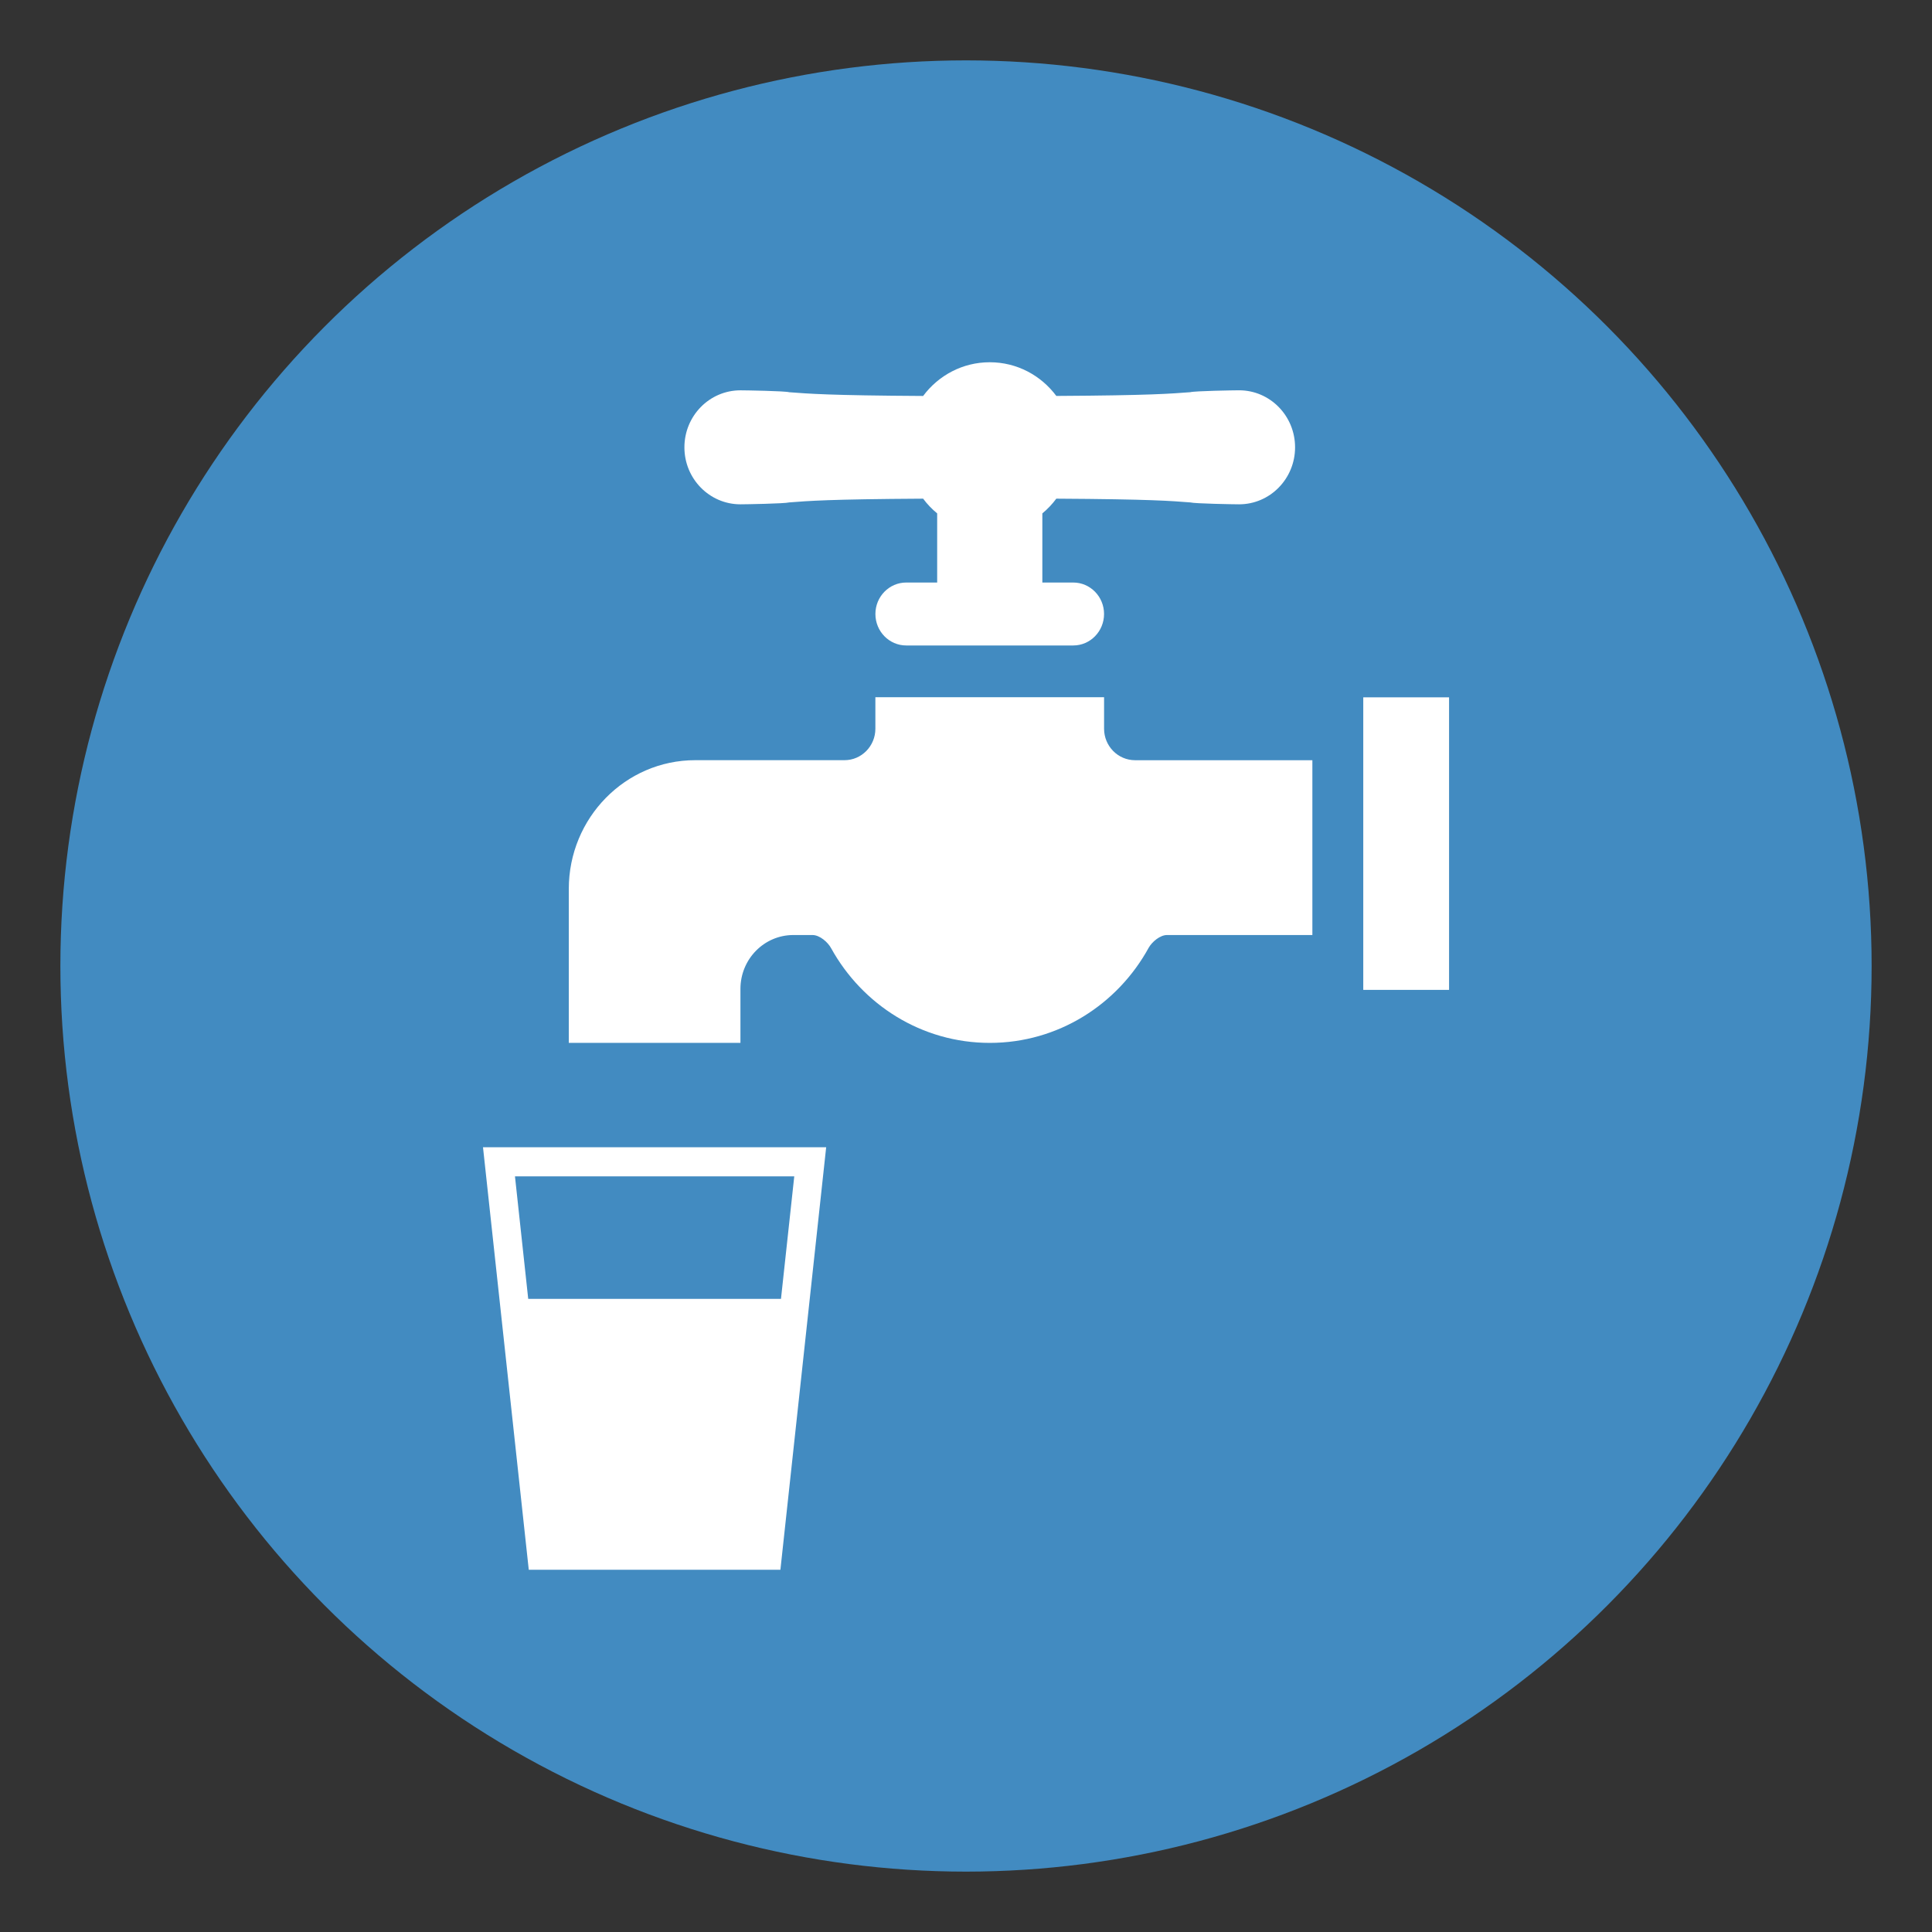 <svg xmlns="http://www.w3.org/2000/svg" viewBox="0 0 64 64" enable-background="new 0 0 64 64"><rect x="0" y="0" width="64" height="64" fill="#333333" stroke="none"/><circle fill="#428bc1" cx="32" cy="32" r="30"/><g fill="#fff"><path d="m36.574 24.14v-1.043h-7.576v1.043c0 .575-.459 1.042-1.023 1.042h-4.945c-2.313 0-4.188 1.911-4.188 4.267v5.098h5.686v-1.788c0-.985.783-1.785 1.752-1.785h.635c.24 0 .512.239.619.44 1.033 1.869 2.998 3.133 5.254 3.133 2.264 0 4.236-1.273 5.266-3.156.113-.195.375-.417.605-.417.002 0 .002 0 .002 0h4.813v-5.791h-5.874c-.567-.001-1.026-.468-1.026-1.043"/><path d="m24.527 16.706c.166 0 1.463-.022 1.617-.063.633-.049 1.311-.106 4.436-.124.135.182.291.345.465.488v2.29h-1.025c-.564 0-1.021.467-1.021 1.042 0 .576.457 1.043 1.021 1.043h1.025 3.484 1.023c.564 0 1.021-.467 1.021-1.043 0-.575-.457-1.042-1.021-1.042h-1.023v-2.29c.174-.144.328-.307.463-.488 3.125.018 3.803.075 4.436.124.154.041 1.453.063 1.619.063 1.023 0 1.854-.846 1.854-1.888 0-1.043-.83-1.889-1.854-1.889-.166 0-1.465.021-1.619.063-.633.048-1.311.106-4.436.124-.506-.679-1.304-1.116-2.205-1.116s-1.701.437-2.207 1.117c-3.125-.018-3.803-.076-4.436-.124-.154-.042-1.451-.063-1.617-.063-1.025 0-1.855.846-1.855 1.889 0 1.041.83 1.887 1.855 1.887"/><path d="m45.16 23.1h2.842v9.691h-2.842z"/><path d="m17.516 52h8.336l1.516-13.996h-11.368l1.516 13.996m8.355-8.973h-8.373l-.439-4.059h9.252l-.44 4.059"/></g></svg>